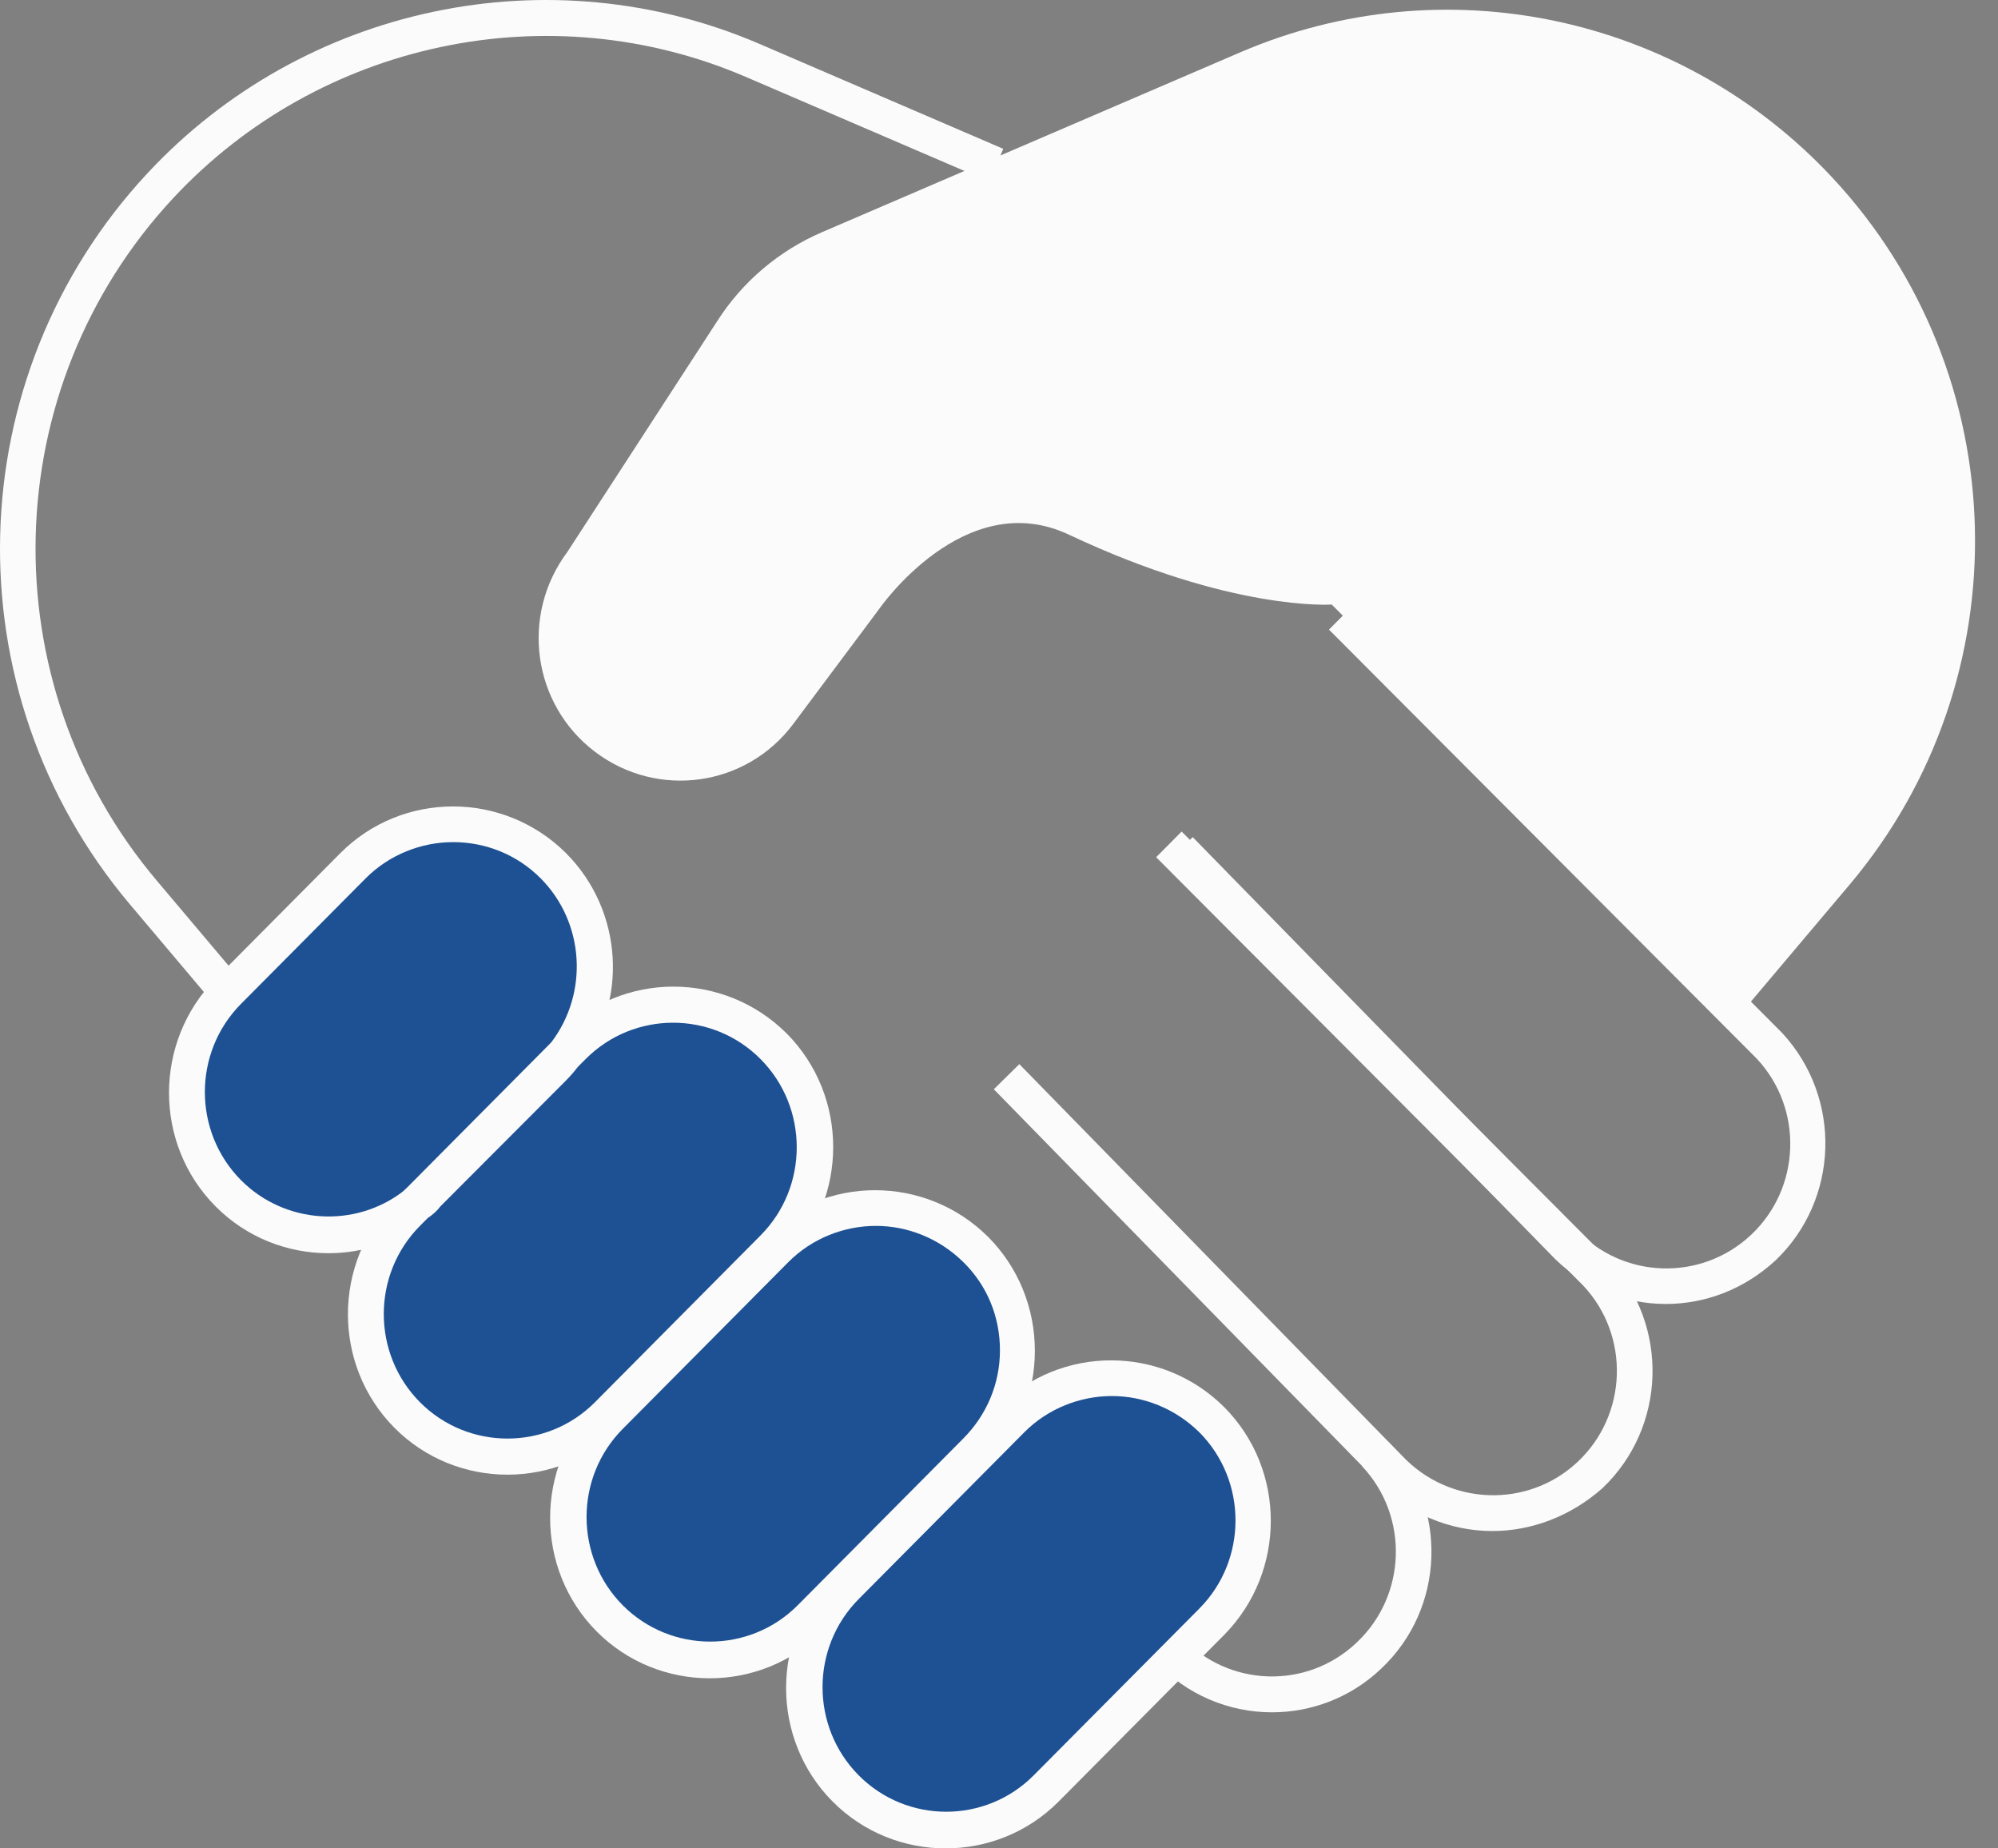 <svg width="40" height="37" viewBox="0 0 40 37" fill="none" xmlns="http://www.w3.org/2000/svg">
<rect x="0" y="0" width="40" height="37" fill="#808080" stroke="none"/>
<path d="M36.687 3.559C33.648 0.299 28.913 -0.706 24.831 1.047L16.47 4.642C15.604 5.011 14.861 5.636 14.351 6.44L11.357 11.051C10.414 12.313 10.658 14.099 11.912 15.049C13.165 15.998 14.939 15.752 15.882 14.49L17.601 12.19C17.601 12.19 19.309 9.711 21.405 10.705C24.676 12.246 26.661 12.101 26.661 12.101L34.835 20.308L37.031 17.706C40.502 13.586 40.358 7.501 36.687 3.559Z" fill="#FBFBFB"/>
<path d="M11.079 17.326C9.97 16.21 8.174 16.21 7.065 17.326L4.57 19.839C3.461 20.955 3.461 22.764 4.57 23.881C5.601 24.919 7.209 24.986 8.329 24.104L11.312 21.1C12.188 19.995 12.111 18.365 11.079 17.326Z" fill="#1D5193"/>
<path d="M6.577 25.086C5.757 25.086 4.936 24.774 4.315 24.148C3.073 22.898 3.073 20.855 4.315 19.593L6.81 17.081C8.052 15.83 10.082 15.83 11.335 17.081C12.477 18.231 12.588 20.062 11.59 21.335C11.579 21.346 11.568 21.357 11.557 21.368L8.573 24.372C8.562 24.383 8.551 24.394 8.54 24.405C7.964 24.863 7.265 25.086 6.577 25.086ZM9.073 16.857C8.44 16.857 7.797 17.103 7.32 17.583L4.825 20.095C3.86 21.067 3.86 22.652 4.825 23.624C5.701 24.506 7.11 24.595 8.086 23.836L11.036 20.866C11.79 19.872 11.701 18.465 10.825 17.583C10.348 17.103 9.716 16.857 9.073 16.857Z" fill="#FBFBFB"/>
<path d="M15.493 24.986C16.602 23.869 16.602 22.06 15.493 20.944C14.384 19.827 12.588 19.827 11.479 20.944L11.313 21.111C11.246 21.201 11.168 21.29 11.091 21.368L8.595 23.88C8.518 23.959 8.429 24.037 8.34 24.104L8.174 24.271C7.065 25.388 7.065 27.197 8.174 28.313C9.283 29.43 11.08 29.43 12.189 28.313L15.493 24.986Z" fill="#1D5193"/>
<path d="M10.159 29.519C9.339 29.519 8.518 29.206 7.897 28.581C6.655 27.331 6.655 25.287 7.897 24.026L8.063 23.858C8.074 23.847 8.085 23.836 8.097 23.825C8.174 23.758 8.252 23.702 8.318 23.624L10.825 21.111C10.891 21.044 10.958 20.966 11.024 20.888C11.035 20.877 11.046 20.866 11.058 20.855L11.224 20.687C12.466 19.437 14.495 19.437 15.749 20.687C16.991 21.938 16.991 23.981 15.749 25.243L12.433 28.581C11.801 29.206 10.98 29.519 10.159 29.519ZM8.562 24.383L8.407 24.539C7.442 25.511 7.442 27.096 8.407 28.068C9.372 29.039 10.947 29.039 11.912 28.068L15.227 24.729C16.192 23.758 16.192 22.172 15.227 21.201C14.263 20.229 12.688 20.229 11.723 21.201L11.568 21.357C11.49 21.458 11.412 21.547 11.324 21.636L8.817 24.148C8.751 24.238 8.662 24.316 8.562 24.383Z" fill="#FBFBFB"/>
<path d="M19.542 29.061C20.651 27.945 20.651 26.136 19.542 25.02C18.433 23.903 16.636 23.903 15.527 25.02L12.211 28.358C11.102 29.475 11.102 31.283 12.211 32.4C13.32 33.517 15.117 33.517 16.226 32.4L19.542 29.061Z" fill="#1D5193"/>
<path d="M14.208 33.595C13.387 33.595 12.566 33.282 11.945 32.657C10.703 31.406 10.703 29.363 11.945 28.101L15.261 24.763C16.503 23.512 18.533 23.512 19.786 24.763C20.385 25.366 20.718 26.181 20.718 27.04C20.718 27.9 20.385 28.704 19.786 29.318L16.47 32.657C15.849 33.282 15.028 33.595 14.208 33.595ZM17.535 24.539C16.902 24.539 16.259 24.785 15.782 25.265L12.466 28.604C11.502 29.575 11.502 31.16 12.466 32.132C13.431 33.103 15.006 33.103 15.971 32.132L19.287 28.793C19.753 28.324 20.019 27.699 20.019 27.029C20.019 26.359 19.764 25.734 19.287 25.265C18.799 24.785 18.167 24.539 17.535 24.539Z" fill="#FBFBFB"/>
<path d="M23.556 33.17L24.266 32.456C25.375 31.339 25.375 29.53 24.266 28.414C23.157 27.297 21.36 27.297 20.251 28.414L16.935 31.752C15.826 32.869 15.826 34.678 16.935 35.794C18.044 36.911 19.841 36.911 20.95 35.794L23.556 33.17Z" fill="#1D5193"/>
<path d="M18.932 37C18.111 37 17.29 36.687 16.669 36.062C15.427 34.812 15.427 32.768 16.669 31.507L19.985 28.168C21.227 26.918 23.257 26.918 24.51 28.168C25.752 29.419 25.752 31.462 24.51 32.724L23.8 33.438L21.194 36.062C20.573 36.687 19.752 37 18.932 37ZM22.259 27.945C21.627 27.945 20.983 28.191 20.506 28.671L17.191 32.009C16.226 32.98 16.226 34.566 17.191 35.537C18.155 36.509 19.73 36.509 20.695 35.537L24.011 32.199C24.976 31.227 24.976 29.642 24.011 28.671C23.523 28.191 22.891 27.945 22.259 27.945Z" fill="#FBFBFB"/>
<path d="M4.226 20.028L2.596 18.097C-0.998 13.832 -0.842 7.545 2.95 3.47C6.078 0.109 11.002 -0.929 15.205 0.879L20.085 2.979L19.808 3.637L14.928 1.538C11.002 -0.148 6.4 0.824 3.472 3.961C-0.077 7.769 -0.221 13.653 3.139 17.628L4.769 19.559L4.226 20.028Z" fill="#FBFBFB"/>
<path d="M29.878 30.647C29.024 30.647 28.17 30.301 27.549 29.631L19.896 21.804L20.407 21.301L28.07 29.14C29.013 30.144 30.587 30.2 31.585 29.262C32.584 28.324 32.639 26.739 31.696 25.734L23.146 17.159L23.656 16.645L32.218 25.232C33.426 26.538 33.36 28.57 32.084 29.787C31.441 30.357 30.654 30.647 29.878 30.647Z" fill="#FBFBFB"/>
<path d="M25.464 34.276C24.61 34.276 23.756 33.929 23.135 33.26L23.656 32.768C24.588 33.773 26.162 33.829 27.16 32.88C28.159 31.942 28.214 30.357 27.271 29.352L27.793 28.86C29.001 30.156 28.935 32.199 27.648 33.405C27.038 33.985 26.251 34.276 25.464 34.276Z" fill="#FBFBFB"/>
<path d="M33.349 26.102C32.495 26.102 31.641 25.756 31.02 25.086L23.368 17.259L23.878 16.757L31.541 24.595C32.484 25.611 34.059 25.656 35.057 24.718C36.055 23.78 36.11 22.194 35.168 21.189L26.606 12.603L27.116 12.09L35.678 20.676C36.886 21.982 36.82 24.014 35.545 25.231C34.913 25.812 34.136 26.102 33.349 26.102Z" fill="#FBFBFB"/>
</svg>
